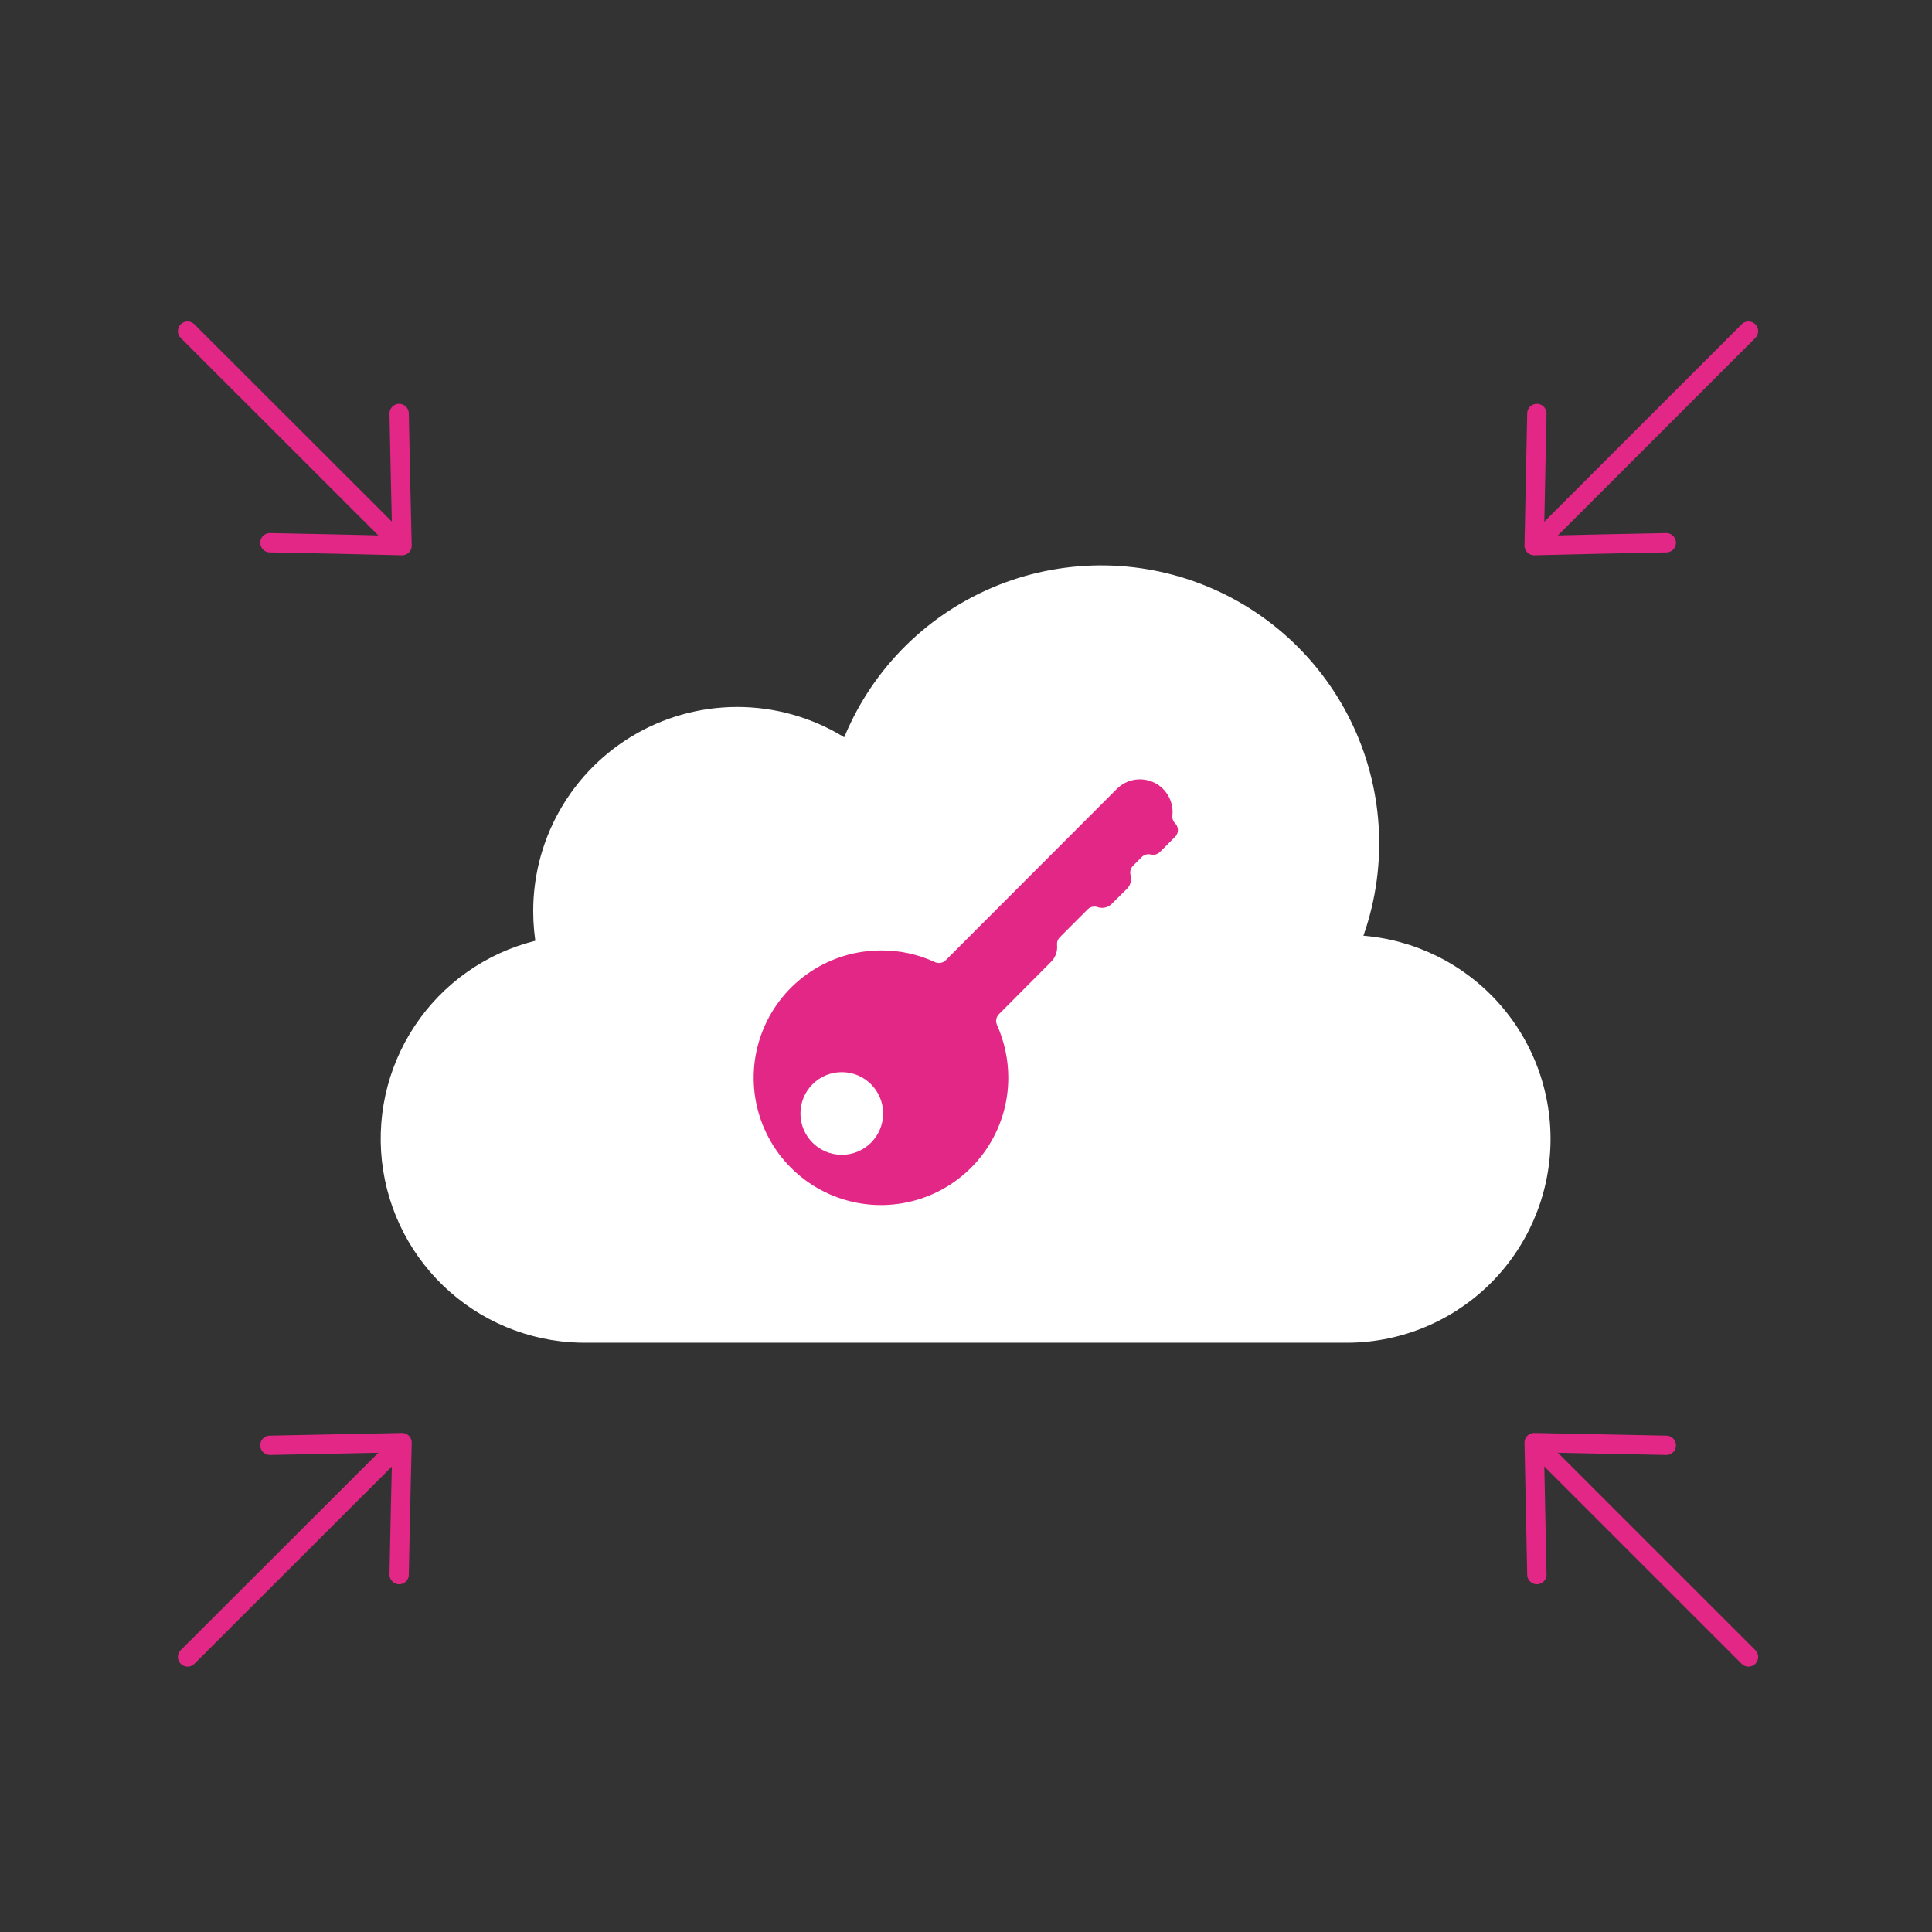 <svg xmlns="http://www.w3.org/2000/svg" width="76" height="76" viewBox="0 0 76 76" fill="none"><rect x="0" y="0" width="76" height="76" fill="#333333" stroke="none"/><path d="M53.108 37.125C53.632 35.825 53.892 34.433 53.873 33.031C53.853 31.629 53.555 30.245 52.995 28.96C52.434 27.675 51.624 26.514 50.611 25.546C49.597 24.577 48.401 23.82 47.091 23.319C45.782 22.818 44.386 22.582 42.985 22.626C41.583 22.671 40.205 22.993 38.93 23.576C37.655 24.159 36.508 24.989 35.558 26.02C34.607 27.05 33.872 28.26 33.394 29.578C32.249 28.774 30.906 28.3 29.51 28.207C28.115 28.114 26.721 28.405 25.479 29.049C24.238 29.694 23.197 30.666 22.47 31.861C21.743 33.055 21.357 34.426 21.355 35.825C21.354 36.32 21.4 36.813 21.492 37.3C19.62 37.676 17.956 38.74 16.829 40.282C15.702 41.824 15.193 43.732 15.401 45.63C15.61 47.529 16.522 49.28 17.957 50.54C19.392 51.8 21.247 52.477 23.156 52.439H52.842C54.868 52.474 56.824 51.703 58.282 50.296C59.739 48.888 60.578 46.959 60.613 44.934C60.648 42.908 59.877 40.951 58.47 39.494C57.062 38.036 55.134 37.198 53.108 37.163V37.125Z" fill="white" stroke="white" stroke-width="0.76" stroke-linecap="round" stroke-linejoin="round"></path><path d="M46.497 32.121C46.534 31.779 46.464 31.434 46.297 31.133C46.13 30.833 45.874 30.591 45.564 30.442C45.254 30.293 44.905 30.243 44.566 30.3C44.227 30.357 43.914 30.518 43.67 30.76L36.936 37.502C36.222 37.17 35.443 37.002 34.656 37.008C33.59 37.008 32.548 37.324 31.662 37.916C30.776 38.508 30.086 39.349 29.678 40.334C29.27 41.319 29.163 42.402 29.371 43.447C29.579 44.492 30.092 45.453 30.846 46.206C31.599 46.96 32.559 47.473 33.605 47.681C34.65 47.889 35.733 47.782 36.718 47.374C37.703 46.966 38.544 46.276 39.136 45.39C39.728 44.504 40.044 43.462 40.044 42.396C40.044 41.626 39.88 40.864 39.566 40.162L41.61 38.11C41.737 37.984 41.835 37.831 41.896 37.663C41.956 37.495 41.978 37.315 41.96 37.137L43.054 36.042C43.217 36.099 43.393 36.109 43.561 36.07C43.729 36.031 43.883 35.945 44.004 35.822L44.566 35.267C44.695 35.151 44.788 35.001 44.837 34.835C44.885 34.668 44.886 34.492 44.84 34.325L45.182 33.983C45.304 34.013 45.433 34.012 45.555 33.98C45.677 33.948 45.789 33.886 45.881 33.8L46.527 33.154C46.654 33.01 46.721 32.823 46.715 32.632C46.709 32.44 46.631 32.258 46.497 32.121Z" fill="#E32786" stroke="white" stroke-width="0.76" stroke-linecap="round" stroke-linejoin="round"></path><path d="M33.114 45.047C33.802 45.047 34.36 44.489 34.36 43.801C34.36 43.113 33.802 42.555 33.114 42.555C32.425 42.555 31.867 43.113 31.867 43.801C31.867 44.489 32.425 45.047 33.114 45.047Z" fill="white" stroke="white" stroke-width="0.76" stroke-linecap="round" stroke-linejoin="round"></path><path d="M60.869 20.939L68.781 13.027" stroke="#E32786" stroke-width="0.76" stroke-linecap="round" stroke-linejoin="round"></path><path d="M65.548 21.35L62.949 21.403L60.35 21.464L60.403 18.865L60.456 16.266" stroke="#E32786" stroke-width="0.76" stroke-linecap="round" stroke-linejoin="round"></path><path d="M15.298 20.939L7.379 13.027" stroke="#E32786" stroke-width="0.76" stroke-linecap="round" stroke-linejoin="round"></path><path d="M10.617 21.35L13.216 21.403L15.816 21.464L15.755 18.865L15.702 16.266" stroke="#E32786" stroke-width="0.76" stroke-linecap="round" stroke-linejoin="round"></path><path d="M15.298 57.27L7.379 65.181" stroke="#E32786" stroke-width="0.76" stroke-linecap="round" stroke-linejoin="round"></path><path d="M10.617 56.856L13.216 56.803L15.816 56.75L15.755 59.342L15.702 61.941" stroke="#E32786" stroke-width="0.76" stroke-linecap="round" stroke-linejoin="round"></path><path d="M60.869 57.27L68.781 65.181" stroke="#E32786" stroke-width="0.76" stroke-linecap="round" stroke-linejoin="round"></path><path d="M65.548 56.856L62.949 56.803L60.35 56.75L60.403 59.342L60.456 61.941" stroke="#E32786" stroke-width="0.76" stroke-linecap="round" stroke-linejoin="round"></path></svg>